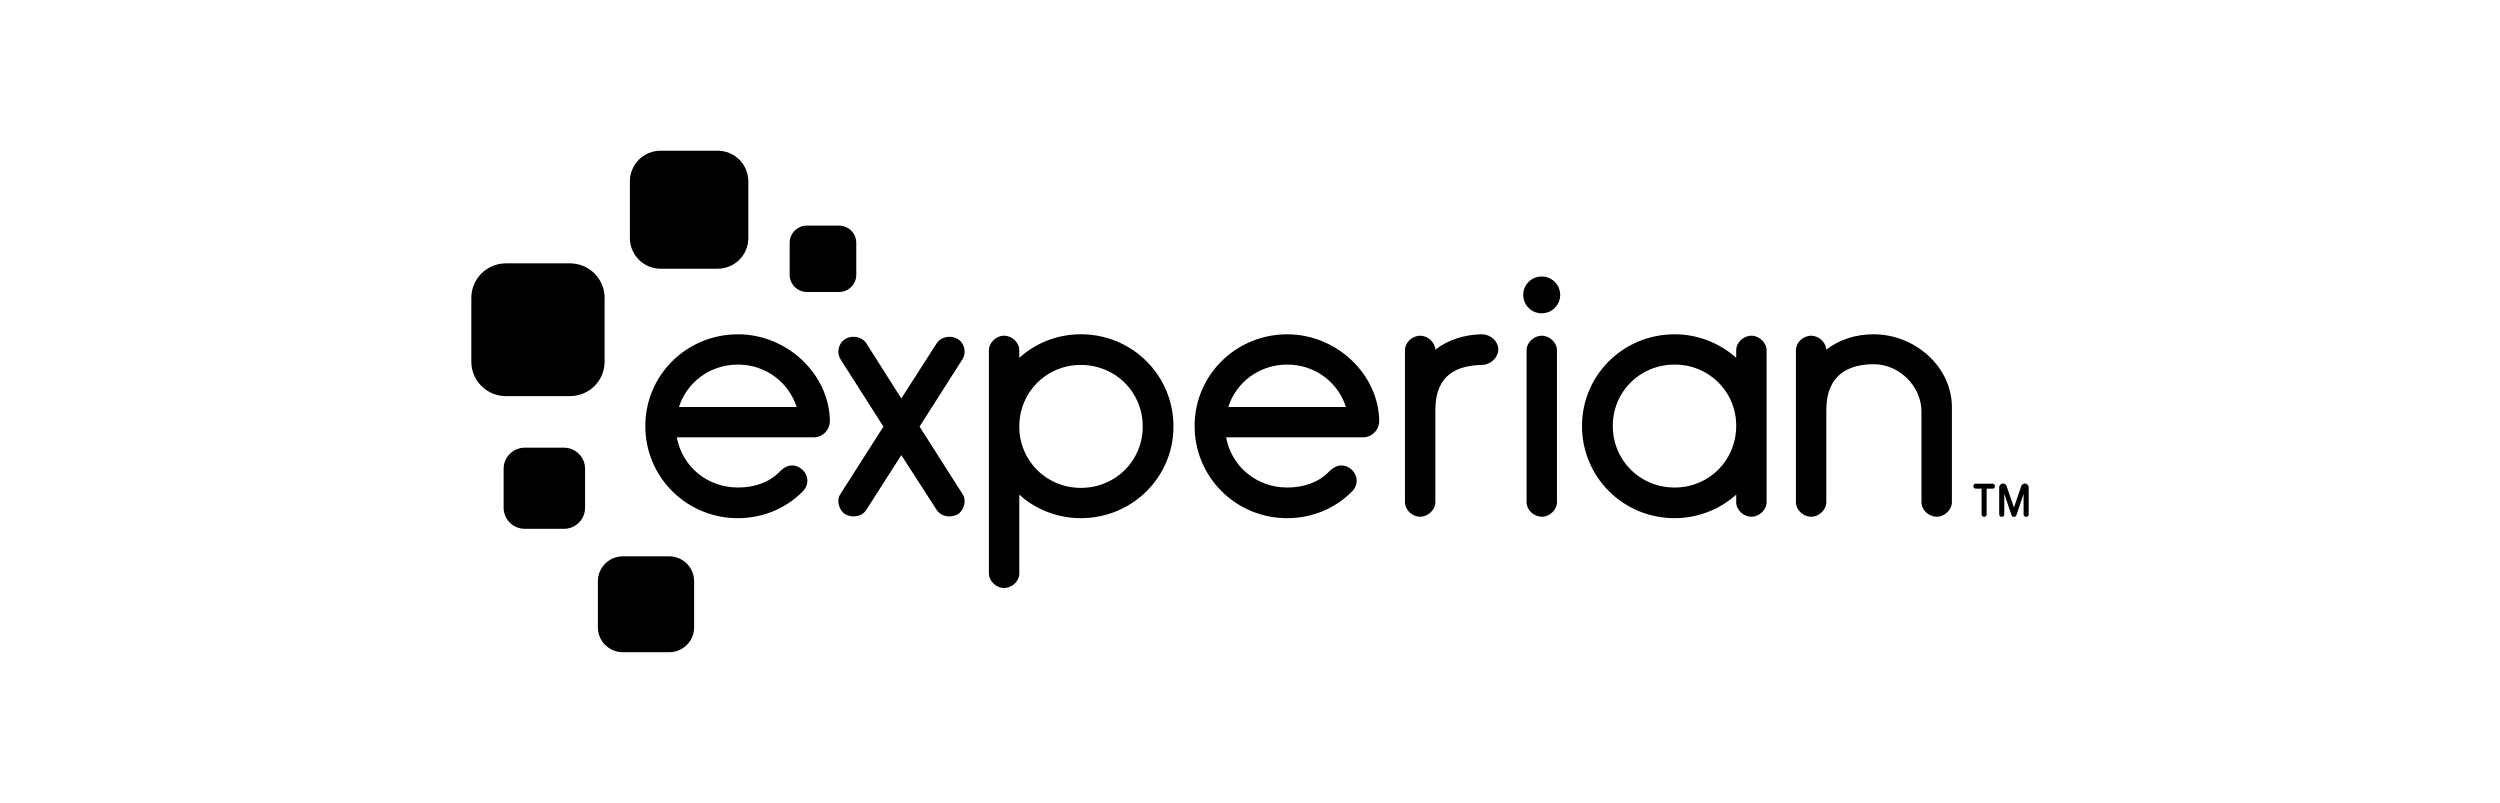 <svg width="137" height="44" viewBox="0 0 137 44" fill="none" xmlns="http://www.w3.org/2000/svg">
<path d="M39.327 14.725H36.2C35.98 14.726 35.761 14.682 35.557 14.598C35.352 14.514 35.167 14.39 35.011 14.235C34.855 14.079 34.73 13.894 34.646 13.691C34.561 13.488 34.518 13.27 34.518 13.05V9.935C34.518 9.715 34.561 9.497 34.646 9.294C34.73 9.09 34.855 8.905 35.011 8.75C35.167 8.594 35.352 8.471 35.557 8.387C35.761 8.302 35.98 8.259 36.2 8.259H39.327C39.773 8.259 40.201 8.436 40.516 8.75C40.831 9.065 41.008 9.491 41.008 9.935V13.05C41.008 13.494 40.831 13.92 40.516 14.235C40.2 14.549 39.773 14.725 39.327 14.725Z" fill="#426DA9" style="fill:#426DA9;fill:color(display-p3 0.259 0.427 0.663);fill-opacity:1;"/>
<path d="M31.239 21.707H27.722C27.474 21.707 27.228 21.659 26.998 21.564C26.768 21.469 26.559 21.331 26.384 21.155C26.208 20.98 26.068 20.773 25.973 20.544C25.878 20.315 25.829 20.07 25.829 19.822V16.317C25.829 15.817 26.029 15.338 26.384 14.984C26.739 14.631 27.22 14.432 27.722 14.432H31.239C31.741 14.432 32.222 14.631 32.577 14.985C32.932 15.338 33.131 15.817 33.132 16.317V19.822C33.132 20.07 33.083 20.315 32.988 20.544C32.893 20.772 32.753 20.98 32.577 21.155C32.402 21.33 32.193 21.469 31.963 21.564C31.734 21.658 31.488 21.707 31.239 21.707Z" fill="#6D2077" style="fill:#6D2077;fill:color(display-p3 0.427 0.126 0.467);fill-opacity:1;"/>
<path d="M30.904 28.979H28.756C28.604 28.979 28.454 28.95 28.313 28.892C28.173 28.834 28.045 28.749 27.938 28.642C27.83 28.535 27.745 28.408 27.687 28.268C27.629 28.128 27.599 27.978 27.599 27.827V25.687C27.599 25.049 28.118 24.533 28.756 24.533H30.904C31.543 24.533 32.061 25.049 32.061 25.687V27.827C32.061 27.978 32.031 28.128 31.973 28.268C31.915 28.408 31.83 28.535 31.722 28.642C31.615 28.749 31.487 28.834 31.347 28.892C31.206 28.95 31.056 28.979 30.904 28.979Z" fill="#AF1685" style="fill:#AF1685;fill:color(display-p3 0.686 0.086 0.522);fill-opacity:1;"/>
<path d="M36.672 35.741H34.131C33.952 35.741 33.774 35.706 33.608 35.638C33.442 35.569 33.291 35.469 33.164 35.343C33.037 35.216 32.937 35.066 32.868 34.901C32.799 34.735 32.764 34.558 32.764 34.379V31.849C32.764 31.096 33.377 30.487 34.131 30.487H36.672C37.426 30.487 38.038 31.096 38.038 31.849V34.38C38.038 35.133 37.426 35.741 36.672 35.741ZM45.979 16H44.219C43.969 16 43.728 15.901 43.55 15.724C43.373 15.547 43.273 15.308 43.273 15.058V13.307C43.273 12.786 43.696 12.363 44.219 12.363H45.979C46.501 12.363 46.924 12.786 46.924 13.307V15.058C46.924 15.577 46.501 16 45.979 16Z" fill="#E63888" style="fill:#E63888;fill:color(display-p3 0.902 0.22 0.533);fill-opacity:1;"/>
<path d="M84.487 17.169C84.62 17.169 84.752 17.143 84.875 17.093C84.998 17.042 85.109 16.968 85.203 16.874C85.297 16.78 85.372 16.669 85.422 16.546C85.473 16.424 85.499 16.293 85.499 16.16C85.499 15.96 85.439 15.765 85.328 15.599C85.216 15.432 85.058 15.303 84.872 15.227C84.687 15.15 84.483 15.13 84.286 15.169C84.089 15.209 83.909 15.305 83.767 15.447C83.625 15.588 83.529 15.768 83.49 15.964C83.451 16.16 83.472 16.364 83.549 16.548C83.626 16.733 83.756 16.89 83.923 17.001C84.09 17.112 84.287 17.17 84.487 17.169Z" fill="#004691" style="fill:#004691;fill:color(display-p3 0 0.275 0.569);fill-opacity:1;"/>
<path d="M47.471 27.947C47.314 28.181 47.059 28.298 46.785 28.298C46.621 28.299 46.459 28.258 46.315 28.181C46.099 28.044 45.942 27.751 45.942 27.458C45.942 27.321 45.981 27.184 46.059 27.067L48.412 23.377L46.059 19.686C45.982 19.563 45.941 19.421 45.942 19.276C45.942 19.002 46.079 18.71 46.334 18.572C46.465 18.495 46.613 18.455 46.765 18.456C47.04 18.456 47.314 18.572 47.471 18.808L49.392 21.834L51.333 18.808C51.489 18.572 51.764 18.456 52.039 18.456C52.195 18.456 52.333 18.495 52.47 18.572C52.724 18.71 52.861 19.002 52.861 19.276C52.861 19.413 52.822 19.569 52.744 19.686L50.392 23.377L52.744 27.068C52.822 27.184 52.861 27.321 52.861 27.459C52.861 27.751 52.705 28.044 52.489 28.181C52.344 28.259 52.183 28.299 52.019 28.298C51.745 28.298 51.489 28.181 51.332 27.947L49.392 24.939L47.471 27.947ZM55.857 19.608C56.781 18.775 57.983 18.316 59.229 18.319C59.897 18.316 60.558 18.444 61.176 18.697C61.793 18.95 62.354 19.323 62.826 19.793C63.298 20.263 63.672 20.822 63.926 21.437C64.18 22.052 64.31 22.712 64.306 23.377C64.306 26.151 62.052 28.396 59.229 28.396C57.935 28.396 56.739 27.908 55.858 27.107V31.423C55.858 31.852 55.465 32.223 55.015 32.223C54.603 32.223 54.192 31.852 54.192 31.423V19.197C54.192 18.768 54.603 18.396 55.015 18.396C55.465 18.396 55.857 18.768 55.857 19.197V19.607V19.608ZM59.229 19.998C57.347 19.998 55.857 21.482 55.857 23.377C55.857 25.252 57.347 26.736 59.229 26.736C61.131 26.736 62.621 25.252 62.621 23.377C62.621 21.482 61.131 19.999 59.229 19.999L59.229 19.998ZM78.658 22.459V27.517C78.658 27.947 78.246 28.317 77.835 28.317C77.384 28.317 76.992 27.946 76.992 27.517V19.198C76.992 18.768 77.384 18.397 77.835 18.397C78.227 18.397 78.638 18.748 78.658 19.159C79.344 18.632 80.226 18.338 81.187 18.319C81.716 18.319 82.108 18.729 82.108 19.139C82.108 19.588 81.697 19.998 81.187 19.998C79.873 20.037 78.658 20.506 78.658 22.459ZM84.499 18.397C84.049 18.397 83.656 18.768 83.656 19.197V27.517C83.656 27.947 84.049 28.317 84.499 28.317C84.911 28.317 85.322 27.946 85.322 27.517V19.198C85.322 18.768 84.911 18.397 84.499 18.397ZM95.144 19.197C95.144 18.768 95.535 18.397 95.986 18.397C96.398 18.397 96.81 18.768 96.81 19.197V27.517C96.81 27.947 96.398 28.317 95.986 28.317C95.535 28.317 95.144 27.946 95.144 27.517V27.106C94.218 27.936 93.017 28.395 91.771 28.395C91.104 28.398 90.442 28.27 89.825 28.017C89.207 27.764 88.647 27.391 88.174 26.921C87.702 26.451 87.329 25.892 87.075 25.277C86.82 24.662 86.691 24.003 86.694 23.338C86.694 20.565 88.949 18.319 91.771 18.319C93.065 18.319 94.242 18.808 95.144 19.608V19.197ZM91.771 26.716C93.653 26.716 95.144 25.232 95.144 23.338C95.147 22.896 95.062 22.457 94.894 22.048C94.726 21.639 94.477 21.267 94.163 20.955C93.85 20.642 93.476 20.395 93.066 20.227C92.655 20.06 92.215 19.975 91.771 19.979C89.87 19.979 88.381 21.463 88.381 23.338C88.381 25.232 89.87 26.716 91.771 26.716ZM105.297 22.557C105.297 21.17 104.082 19.959 102.69 19.959C101.337 19.959 100.083 20.506 100.083 22.459V27.517C100.083 27.947 99.671 28.317 99.259 28.317C98.808 28.317 98.417 27.946 98.417 27.517V19.198C98.417 18.768 98.809 18.397 99.259 18.397C99.652 18.397 100.064 18.748 100.083 19.159C100.789 18.611 101.69 18.319 102.67 18.319C104.944 18.319 106.964 20.096 106.964 22.322V27.517C106.964 27.947 106.553 28.317 106.14 28.317C105.689 28.317 105.297 27.947 105.297 27.517V22.557ZM45.478 23.065C45.439 20.506 43.146 18.32 40.441 18.32C37.618 18.32 35.364 20.565 35.364 23.338C35.36 24.003 35.489 24.662 35.743 25.277C35.997 25.892 36.371 26.451 36.843 26.921C37.315 27.392 37.876 27.764 38.494 28.017C39.111 28.27 39.773 28.399 40.441 28.396C41.793 28.396 43.048 27.868 43.95 26.97C44.126 26.814 44.244 26.579 44.244 26.345C44.244 25.896 43.851 25.506 43.401 25.506C43.146 25.506 42.91 25.661 42.734 25.838C42.166 26.442 41.323 26.716 40.441 26.716C38.755 26.716 37.384 25.566 37.089 23.964H44.656C44.661 23.964 44.666 23.962 44.672 23.962H44.694C44.708 23.961 44.722 23.956 44.737 23.954C44.766 23.95 44.795 23.946 44.823 23.937C45.013 23.883 45.18 23.769 45.298 23.611C45.416 23.453 45.48 23.262 45.478 23.065ZM40.441 19.979C41.961 19.979 43.224 20.95 43.655 22.305H37.207C37.638 20.951 38.903 19.979 40.441 19.979ZM75.582 23.065C75.542 20.506 73.248 18.32 70.543 18.32C67.72 18.32 65.465 20.565 65.465 23.338C65.462 24.003 65.591 24.662 65.845 25.277C66.099 25.892 66.473 26.451 66.946 26.921C67.418 27.392 67.979 27.764 68.596 28.017C69.214 28.27 69.876 28.399 70.543 28.396C71.895 28.396 73.15 27.868 74.052 26.97C74.229 26.814 74.346 26.579 74.346 26.345C74.346 25.896 73.954 25.506 73.504 25.506C73.248 25.506 73.013 25.661 72.837 25.838C72.268 26.442 71.425 26.716 70.544 26.716C68.858 26.716 67.486 25.566 67.191 23.964H74.745C74.75 23.964 74.756 23.962 74.761 23.962H74.797C74.82 23.961 74.842 23.954 74.864 23.949C74.875 23.947 74.887 23.946 74.898 23.943C75.094 23.894 75.269 23.781 75.393 23.622C75.517 23.462 75.583 23.266 75.582 23.065ZM70.543 19.979C72.064 19.979 73.326 20.95 73.758 22.305H67.309C67.74 20.951 69.005 19.979 70.543 19.979ZM108.73 28.323C108.712 28.323 108.694 28.32 108.677 28.313C108.661 28.307 108.645 28.297 108.633 28.285C108.62 28.272 108.609 28.257 108.602 28.241C108.595 28.225 108.591 28.207 108.591 28.189V26.78H108.275C108.257 26.78 108.239 26.776 108.223 26.769C108.207 26.762 108.192 26.752 108.179 26.739C108.167 26.726 108.157 26.711 108.151 26.694C108.144 26.678 108.141 26.66 108.141 26.642C108.141 26.563 108.199 26.504 108.275 26.504H109.189C109.265 26.504 109.323 26.563 109.323 26.642C109.324 26.678 109.31 26.713 109.285 26.739C109.26 26.765 109.225 26.779 109.189 26.78H108.868V28.189C108.868 28.207 108.865 28.225 108.858 28.242C108.851 28.258 108.841 28.273 108.828 28.286C108.815 28.298 108.799 28.308 108.783 28.315C108.766 28.321 108.748 28.323 108.73 28.323ZM110.365 28.325C110.289 28.325 110.244 28.27 110.228 28.218L109.834 27.065V28.189C109.835 28.207 109.831 28.225 109.824 28.242C109.817 28.258 109.807 28.273 109.794 28.286C109.781 28.298 109.766 28.308 109.749 28.315C109.732 28.321 109.714 28.324 109.696 28.323C109.678 28.324 109.66 28.32 109.643 28.314C109.627 28.307 109.611 28.297 109.599 28.285C109.586 28.272 109.575 28.258 109.568 28.241C109.561 28.225 109.557 28.207 109.557 28.189V26.703C109.557 26.591 109.654 26.495 109.766 26.495C109.854 26.495 109.936 26.558 109.966 26.648L110.365 27.811L110.76 26.648C110.774 26.604 110.8 26.566 110.837 26.539C110.873 26.512 110.917 26.496 110.962 26.495C111.073 26.495 111.171 26.591 111.171 26.703V28.189C111.171 28.207 111.167 28.225 111.16 28.242C111.153 28.258 111.143 28.273 111.13 28.286C111.117 28.298 111.102 28.308 111.085 28.315C111.068 28.321 111.05 28.324 111.032 28.323C111.014 28.324 110.996 28.321 110.98 28.314C110.963 28.307 110.947 28.298 110.935 28.285C110.922 28.273 110.911 28.258 110.904 28.241C110.897 28.225 110.893 28.207 110.893 28.189V27.069L110.662 27.75L110.503 28.219C110.472 28.289 110.425 28.326 110.365 28.326V28.325Z" fill="#1D4F91" style="fill:#1D4F91;fill:color(display-p3 0.114 0.31 0.569);fill-opacity:1;"/>
</svg>
